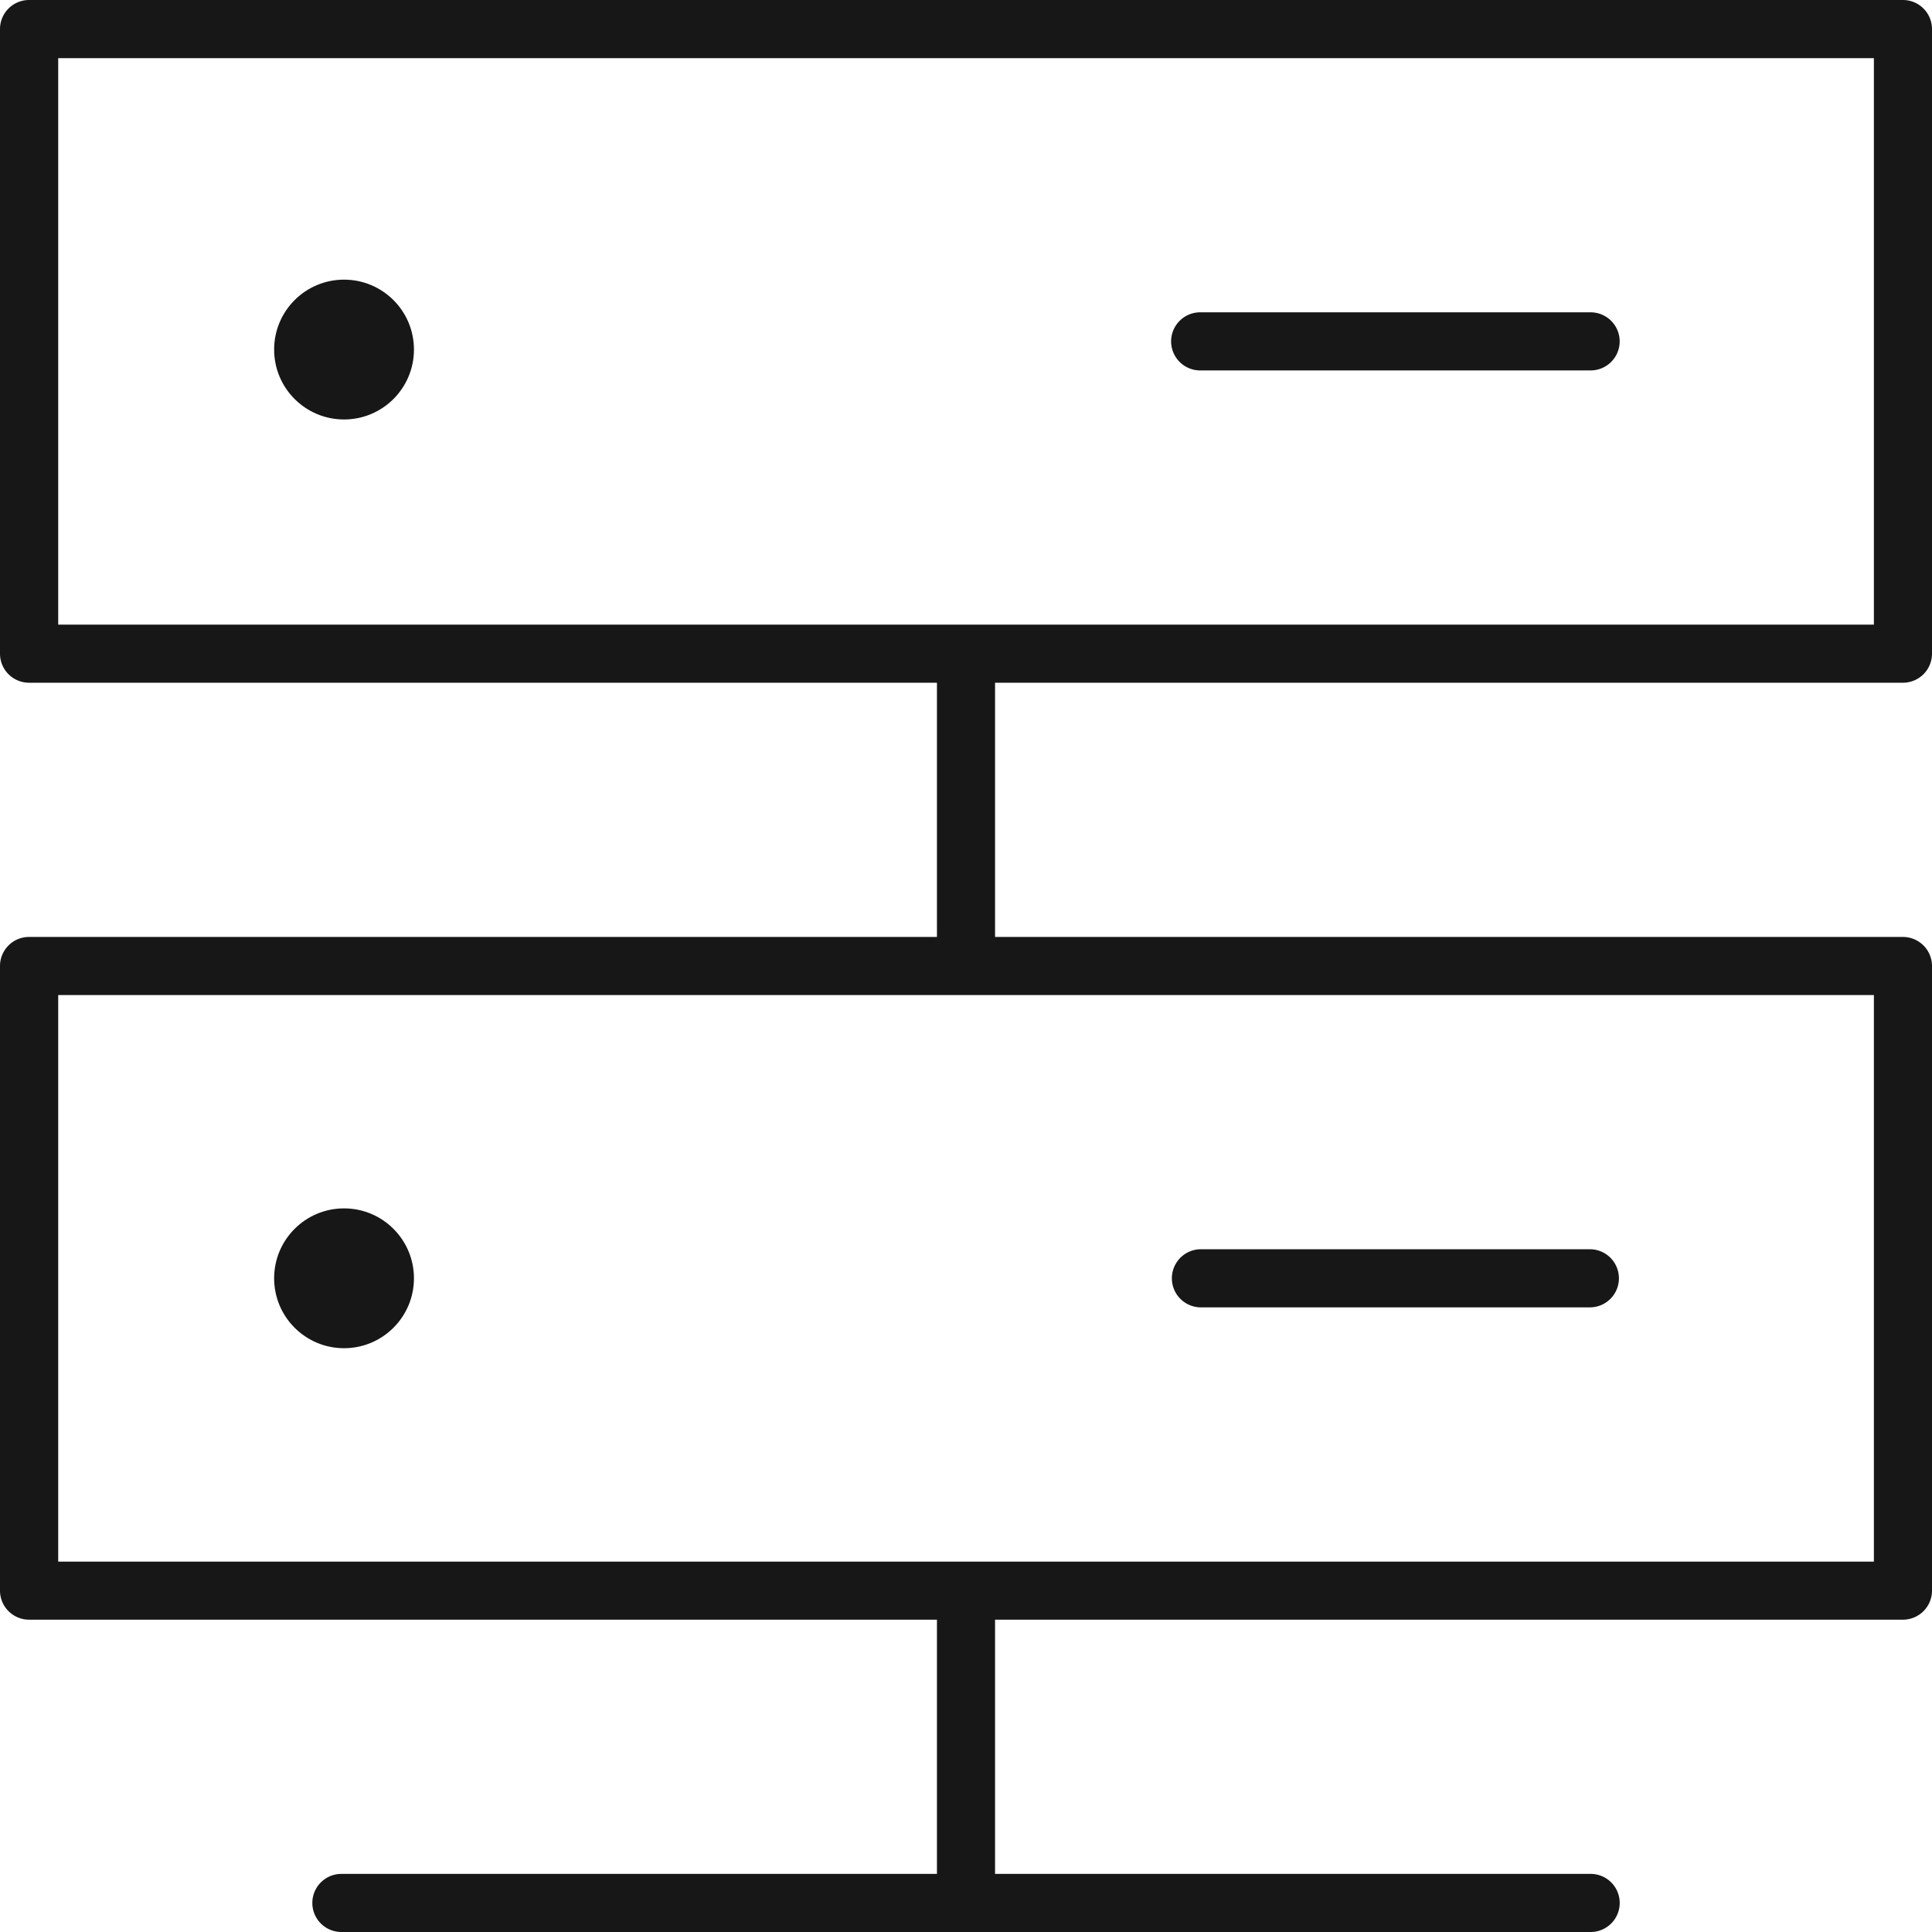 <?xml version="1.0" encoding="utf-8" ?>
<svg xmlns="http://www.w3.org/2000/svg" width="96.723" height="96.723" viewBox="0 0 96.723 96.723">
  <g id="Groupe_138" data-name="Groupe 138" transform="translate(-2768.415 -156.013)">
    <path id="Tracé_278" data-name="Tracé 278" d="M2865.138,204.374a1.456,1.456,0,0,0-1.454-1.454h-45.453V190.193h45.453a1.456,1.456,0,0,0,1.454-1.454V157.467a1.456,1.456,0,0,0-1.454-1.454h-93.815a1.455,1.455,0,0,0-1.454,1.454v31.271a1.455,1.455,0,0,0,1.454,1.455h45.453V202.92h-45.453a1.454,1.454,0,0,0-1.454,1.454v31.272a1.456,1.456,0,0,0,1.454,1.454h45.453v12.727h-29.816a1.454,1.454,0,1,0,0,2.909h62.543a1.454,1.454,0,0,0,0-2.909h-29.818V237.1h45.453a1.455,1.455,0,0,0,1.454-1.453h0Zm-93.809-17.09v-28.36h90.9v28.36Zm90.9,46.409v.5h-90.9V205.829h90.9Z" fill="#171717"/>
    <circle id="Ellipse_39" data-name="Ellipse 39" cx="3.5" cy="3.5" r="3.5" transform="translate(2782.139 170.013)" fill="#171717"/>
    <path id="Tracé_279" data-name="Tracé 279" d="M2848.05,171.649H2828.5a1.454,1.454,0,0,0,0,2.909h19.547a1.454,1.454,0,0,0,0-2.909Z" fill="#171717"/>
    <path id="Tracé_280" data-name="Tracé 280" d="M2848.05,218.555H2828.5a1.455,1.455,0,0,0,0,2.909h19.547a1.455,1.455,0,0,0,0-2.909Z" fill="#171717"/>
    <circle id="Ellipse_40" data-name="Ellipse 40" cx="3.5" cy="3.5" r="3.5" transform="translate(2782.139 216.509)" fill="#171717"/>
  </g>
</svg>
